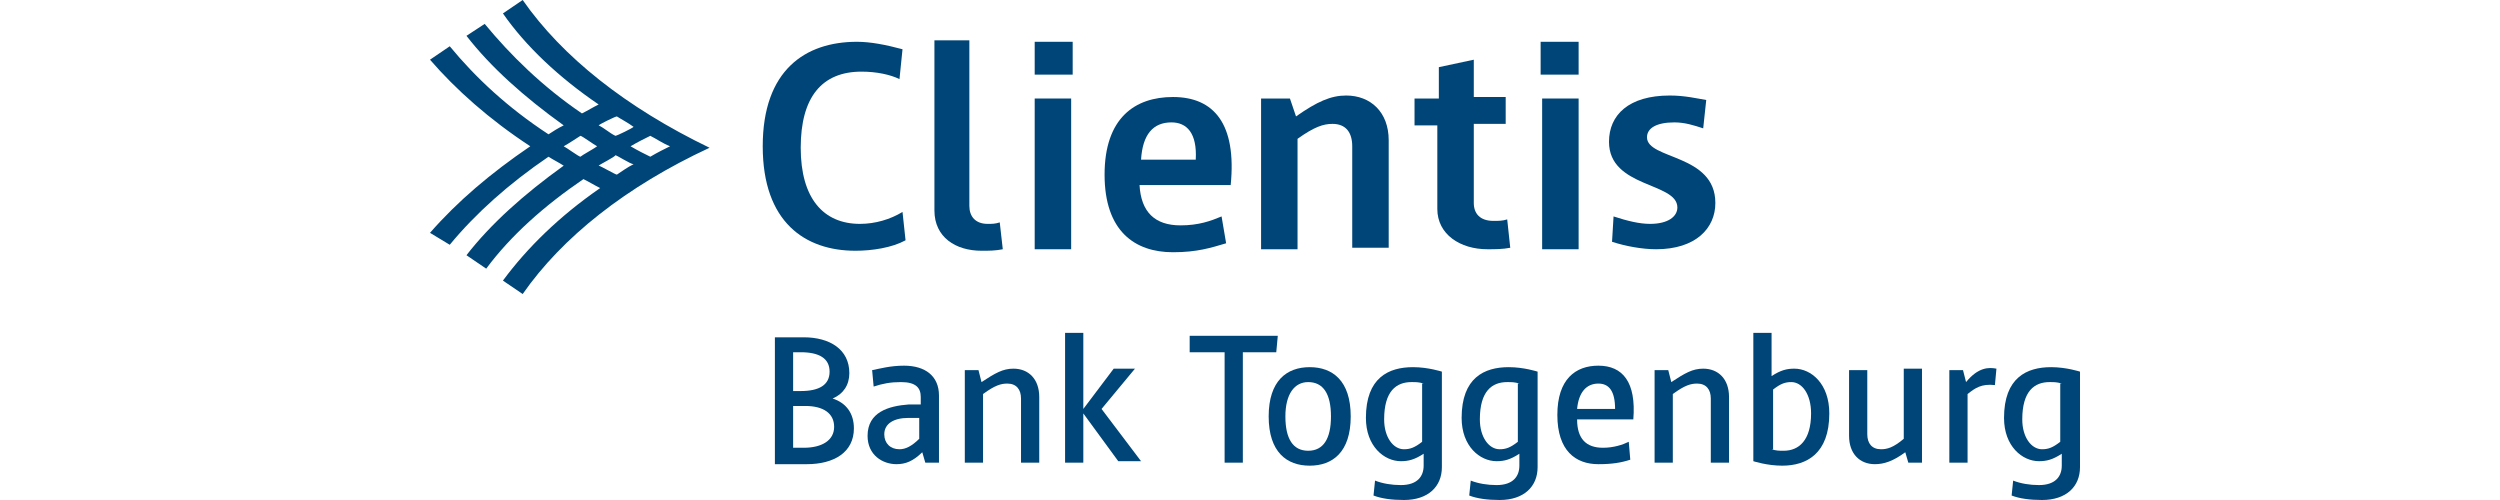 <svg width="250" height="50" viewBox="0 0 250 50" fill="none" xmlns="http://www.w3.org/2000/svg">
<g clip-path="url(#clip0_2002_833)">
<path d="M61.536 15.522C61.688 15.522 63.055 16.418 63.359 16.418C62.751 16.716 62.144 17.164 61.688 17.463C61.536 17.463 60.017 16.567 59.865 16.567C60.017 16.418 61.536 15.672 61.536 15.522ZM58.041 13.582C58.193 13.582 59.409 14.478 59.713 14.627C59.561 14.776 58.193 15.522 58.041 15.672C57.889 15.672 56.674 14.776 56.37 14.627C56.674 14.478 58.041 13.582 58.041 13.582ZM61.688 11.642C62.144 11.94 62.751 12.239 63.359 12.687C63.207 12.836 61.688 13.582 61.536 13.582C60.928 13.284 60.472 12.836 59.865 12.537C60.017 12.388 61.536 11.642 61.688 11.642ZM65.03 13.582C65.638 13.881 66.246 14.328 67.005 14.627C66.398 14.925 65.79 15.224 65.03 15.672C64.423 15.373 63.815 15.075 63.055 14.627C63.815 14.179 64.423 13.881 65.03 13.582ZM52.268 0L50.293 1.343C52.572 4.627 55.914 7.761 59.865 10.448C59.257 10.746 58.801 11.045 58.193 11.343C54.243 8.657 51.053 5.522 48.47 2.388L46.646 3.582C49.077 6.716 52.42 9.701 56.37 12.537C55.762 12.836 55.307 13.134 54.851 13.433C50.749 10.746 47.558 7.761 44.975 4.627L43 5.97C45.583 8.955 48.925 11.94 53.028 14.627C49.077 17.313 45.735 20.149 43 23.284L44.975 24.478C47.558 21.343 50.901 18.358 54.851 15.672C55.307 15.97 55.914 16.269 56.37 16.567C52.42 19.403 49.077 22.388 46.646 25.522L48.621 26.866C51.053 23.582 54.395 20.597 58.345 17.91C58.953 18.209 59.409 18.508 60.017 18.806C55.914 21.642 52.724 24.776 50.293 28.06L52.268 29.403C56.218 23.731 62.599 18.657 70.956 14.776C62.599 10.746 56.218 5.672 52.268 0Z" fill="#004577"/>
<path d="M90.555 24.03C89.188 24.776 87.213 25.075 85.541 25.075C80.528 25.075 76.273 22.239 76.273 14.627C76.273 7.015 80.528 4.179 85.693 4.179C87.061 4.179 88.58 4.478 90.251 4.925L89.948 7.91C89.036 7.463 87.668 7.164 86.149 7.164C82.199 7.164 80.072 9.701 80.072 14.776C80.072 19.851 82.351 22.388 85.997 22.388C87.516 22.388 89.036 21.94 90.251 21.194L90.555 24.03Z" fill="#004577"/>
<path d="M93.442 4.03H96.936V20.597C96.936 21.642 97.544 22.388 98.76 22.388C99.215 22.388 99.519 22.388 99.975 22.239L100.279 24.925C99.519 25.075 98.912 25.075 98.152 25.075C95.569 25.075 93.442 23.731 93.442 21.045V4.03Z" fill="#004577"/>
<path d="M103.469 4.179H107.268V7.463H103.469V4.179ZM103.469 9.851H107.116V24.925H103.469V9.851Z" fill="#004577"/>
<path d="M122.613 24.328C121.094 24.776 119.726 25.224 117.296 25.224C113.497 25.224 110.458 23.134 110.458 17.463C110.458 11.791 113.497 9.701 117.296 9.701C121.398 9.701 123.677 12.388 123.069 18.508H113.953C114.105 21.194 115.472 22.537 118.055 22.537C119.878 22.537 121.094 22.09 122.157 21.642L122.613 24.328ZM119.575 15.97C119.726 13.284 118.663 12.239 117.144 12.239C115.32 12.239 114.257 13.433 114.105 15.97H119.575Z" fill="#004577"/>
<path d="M126.26 9.851H128.994L129.602 11.642C131.729 10.149 133.097 9.552 134.616 9.552C137.047 9.552 138.87 11.194 138.87 14.03V24.776H135.224V14.627C135.224 13.284 134.616 12.388 133.249 12.388C132.337 12.388 131.425 12.687 129.754 13.881V24.925H126.108V9.851H126.26Z" fill="#004577"/>
<path d="M143.884 12.537H141.453V9.851H143.884V6.716L147.379 5.97V9.701H150.569V12.388H147.379V20.299C147.379 21.343 147.986 22.09 149.354 22.09C149.809 22.09 150.265 22.09 150.721 21.94L151.025 24.776C150.265 24.925 149.506 24.925 148.746 24.925C146.011 24.925 143.732 23.433 143.732 20.895V12.537H143.884Z" fill="#004577"/>
<path d="M154.063 4.179H157.862V7.463H154.063V4.179ZM154.215 9.851H157.862V24.925H154.215V9.851Z" fill="#004577"/>
<path d="M161.356 21.642C162.724 22.09 163.939 22.388 165.003 22.388C166.826 22.388 167.737 21.642 167.737 20.746C167.737 18.209 160.9 18.806 160.9 14.179C160.9 11.492 162.876 9.552 166.978 9.552C168.497 9.552 169.713 9.851 170.624 10L170.32 12.836C169.409 12.537 168.497 12.239 167.434 12.239C165.61 12.239 164.699 12.836 164.699 13.731C164.699 15.97 171.536 15.373 171.536 20.299C171.536 22.836 169.561 24.925 165.61 24.925C164.243 24.925 162.572 24.627 161.204 24.179L161.356 21.642Z" fill="#004577"/>
<path d="M77.489 33.731C78.704 33.731 79.464 33.731 80.376 33.731C82.959 33.731 84.934 34.925 84.934 37.313C84.934 38.508 84.326 39.403 83.263 39.851C84.63 40.298 85.39 41.343 85.39 42.836C85.39 45.224 83.414 46.418 80.68 46.418C79.768 46.418 79.008 46.418 77.489 46.418V33.731ZM79.312 39.105C79.312 39.105 79.616 39.105 80.072 39.105C81.895 39.105 82.959 38.508 82.959 37.164C82.959 35.821 81.895 35.224 80.072 35.224C79.768 35.224 79.312 35.224 79.312 35.224V39.105ZM79.312 44.776C79.312 44.776 79.92 44.776 80.376 44.776C82.199 44.776 83.414 44.03 83.414 42.687C83.414 41.343 82.351 40.597 80.528 40.597C79.92 40.597 79.312 40.597 79.312 40.597V44.776Z" fill="#004577"/>
<path d="M92.227 45.224C91.315 46.119 90.555 46.418 89.644 46.418C88.276 46.418 86.757 45.522 86.757 43.582C86.757 41.194 88.884 40.597 90.859 40.448C91.619 40.448 92.075 40.448 92.075 40.448V39.702C92.075 38.806 91.619 38.209 90.1 38.209C89.036 38.209 88.276 38.358 87.365 38.657L87.213 37.015C87.973 36.866 89.036 36.567 90.403 36.567C92.531 36.567 93.898 37.612 93.898 39.552V46.269H92.531L92.227 45.224ZM92.075 41.791C92.075 41.791 91.619 41.791 90.859 41.791C89.34 41.791 88.428 42.388 88.428 43.433C88.428 44.328 89.036 44.925 89.948 44.925C90.555 44.925 91.163 44.627 91.923 43.881V41.791H92.075Z" fill="#004577"/>
<path d="M96.481 37.015H97.848L98.152 38.209C99.519 37.313 100.279 36.866 101.343 36.866C102.862 36.866 103.925 37.91 103.925 39.702V46.269H102.102V39.851C102.102 38.955 101.646 38.358 100.735 38.358C100.127 38.358 99.519 38.508 98.304 39.403V46.269H96.481V37.015Z" fill="#004577"/>
<path d="M106.508 33.284H108.332V40.895L111.37 36.866H113.497L110.155 40.895L114.105 46.119H111.826L108.332 41.343V46.269H106.508V33.284Z" fill="#004577"/>
<path d="M122.309 35.224H118.967V33.582H127.779L127.627 35.224H124.284V46.269H122.461V35.224H122.309Z" fill="#004577"/>
<path d="M126.867 41.642C126.867 38.06 128.691 36.716 130.97 36.716C133.249 36.716 135.072 38.06 135.072 41.642C135.072 45.224 133.249 46.567 130.97 46.567C128.691 46.567 126.867 45.224 126.867 41.642ZM133.097 41.642C133.097 39.403 132.337 38.209 130.818 38.209C129.45 38.209 128.539 39.403 128.539 41.642C128.539 43.881 129.298 45.075 130.818 45.075C132.337 45.075 133.097 43.881 133.097 41.642Z" fill="#004577"/>
<path d="M137.503 48.06C138.263 48.358 139.174 48.508 140.086 48.508C141.757 48.508 142.365 47.612 142.365 46.567V45.373C141.453 45.97 140.845 46.119 140.086 46.119C138.415 46.119 136.591 44.627 136.591 41.791C136.591 37.761 138.87 36.716 141.301 36.716C142.821 36.716 144.188 37.164 144.188 37.164V46.716C144.188 48.657 142.821 50 140.39 50C139.174 50 138.111 49.851 137.351 49.552L137.503 48.06ZM142.365 38.358C141.909 38.209 141.605 38.209 141.149 38.209C139.63 38.209 138.415 39.105 138.415 41.94C138.415 43.731 139.326 44.925 140.39 44.925C140.997 44.925 141.453 44.776 142.213 44.179V38.358H142.365Z" fill="#004577"/>
<path d="M147.075 48.06C147.834 48.358 148.746 48.508 149.658 48.508C151.329 48.508 151.937 47.612 151.937 46.567V45.373C151.025 45.97 150.417 46.119 149.658 46.119C147.986 46.119 146.163 44.627 146.163 41.791C146.163 37.761 148.442 36.716 150.873 36.716C152.392 36.716 153.76 37.164 153.76 37.164V46.716C153.76 48.657 152.392 50 149.961 50C148.746 50 147.682 49.851 146.923 49.552L147.075 48.06ZM151.937 38.358C151.481 38.209 151.177 38.209 150.721 38.209C149.202 38.209 147.986 39.105 147.986 41.94C147.986 43.731 148.898 44.925 149.961 44.925C150.569 44.925 151.025 44.776 151.785 44.179V38.358H151.937Z" fill="#004577"/>
<path d="M163.028 45.97C162.116 46.269 161.204 46.418 159.837 46.418C157.558 46.418 155.735 45.075 155.735 41.492C155.735 37.91 157.558 36.567 159.837 36.567C162.268 36.567 163.635 38.209 163.332 41.94H157.71C157.71 43.881 158.622 44.776 160.293 44.776C161.356 44.776 162.268 44.478 162.876 44.179L163.028 45.97ZM161.508 40.895C161.508 39.105 160.901 38.358 159.837 38.358C158.622 38.358 157.862 39.254 157.71 40.895H161.508Z" fill="#004577"/>
<path d="M165.459 37.015H166.826L167.13 38.209C168.497 37.313 169.257 36.866 170.321 36.866C171.84 36.866 172.903 37.91 172.903 39.702V46.269H171.08V39.851C171.08 38.955 170.624 38.358 169.713 38.358C169.105 38.358 168.497 38.508 167.282 39.403V46.269H165.459V37.015Z" fill="#004577"/>
<path d="M175.334 33.284H177.157V37.612C178.069 37.015 178.677 36.866 179.436 36.866C181.108 36.866 182.931 38.358 182.931 41.343C182.931 45.373 180.652 46.567 178.221 46.567C176.702 46.567 175.334 46.119 175.334 46.119V33.284ZM177.157 44.925C177.613 45.075 177.917 45.075 178.373 45.075C179.892 45.075 181.108 44.03 181.108 41.343C181.108 39.403 180.196 38.209 179.133 38.209C178.525 38.209 178.069 38.358 177.309 38.955V44.925H177.157Z" fill="#004577"/>
<path d="M184.906 37.015H186.729V43.433C186.729 44.328 187.185 44.925 188.097 44.925C188.705 44.925 189.312 44.776 190.376 43.881V36.866H192.199V46.269H190.832L190.528 45.224C189.312 46.119 188.401 46.418 187.489 46.418C185.97 46.418 184.906 45.373 184.906 43.582V37.015Z" fill="#004577"/>
<path d="M194.934 37.015H196.301L196.605 38.209C197.821 36.716 198.884 36.716 199.644 36.866L199.492 38.508C198.124 38.358 197.517 38.806 196.757 39.403V46.269H194.934V37.015Z" fill="#004577"/>
<path d="M201.315 48.06C202.075 48.358 202.986 48.508 203.898 48.508C205.569 48.508 206.177 47.612 206.177 46.567V45.373C205.265 45.97 204.657 46.119 203.898 46.119C202.227 46.119 200.403 44.627 200.403 41.791C200.403 37.761 202.682 36.716 205.113 36.716C206.633 36.716 208 37.164 208 37.164V46.716C208 48.657 206.633 50 204.202 50C202.986 50 201.923 49.851 201.163 49.552L201.315 48.06ZM206.177 38.358C205.721 38.209 205.417 38.209 204.961 38.209C203.442 38.209 202.227 39.105 202.227 41.94C202.227 43.731 203.138 44.925 204.202 44.925C204.809 44.925 205.265 44.776 206.025 44.179V38.358H206.177Z" fill="#004577"/>
</g>
<defs>
<clipPath id="clip0_2002_833">
<rect width="165" height="50" fill="white" transform="translate(43)"/>
</clipPath>
</defs>
</svg>

